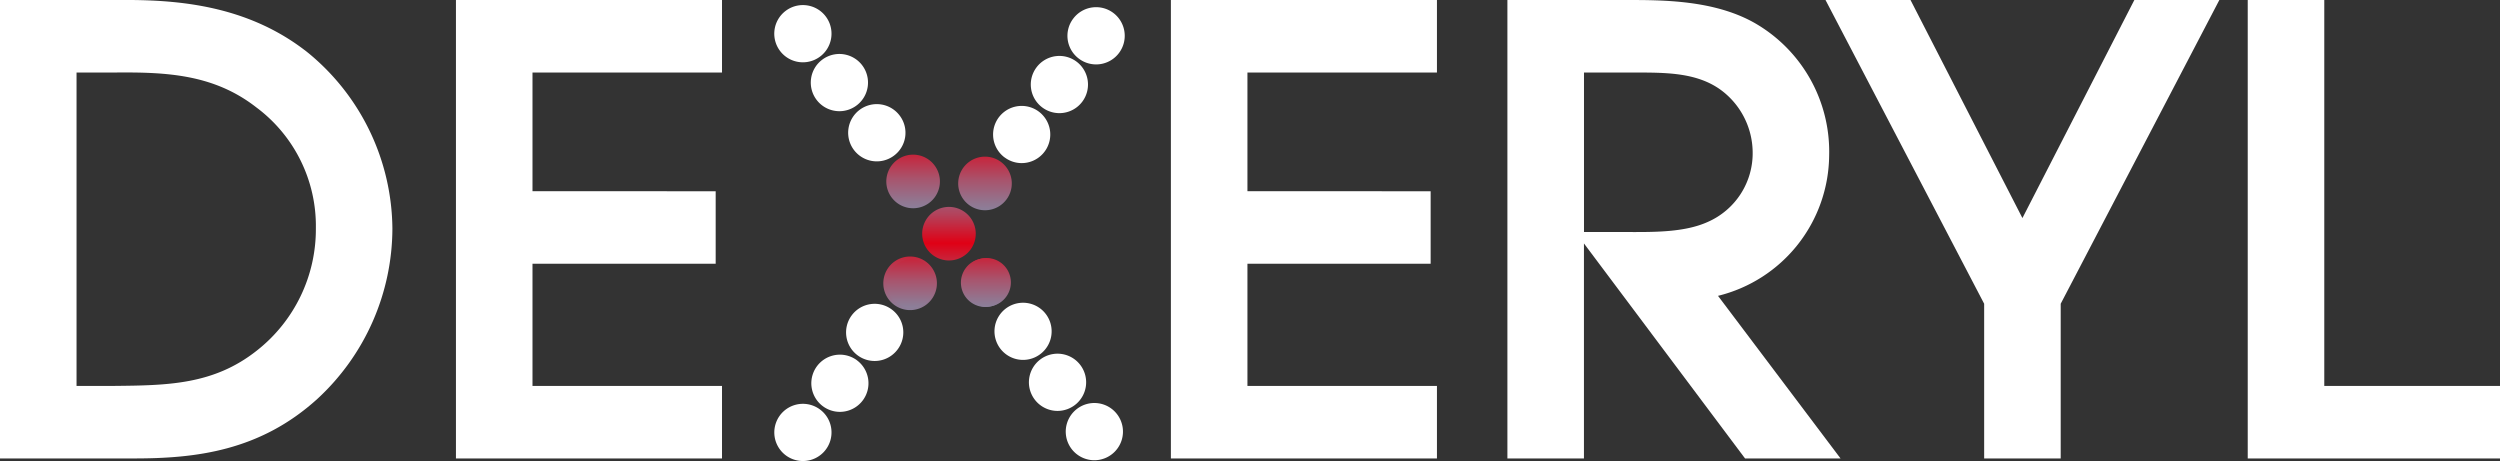 <svg xmlns="http://www.w3.org/2000/svg" xmlns:xlink="http://www.w3.org/1999/xlink" width="293.675" height="54.153" viewBox="0 0 293.675 54.153">
  <rect x="0" y="0" width="293.675" height="54.153" fill="#333333" stroke="none"/>
  <defs>
    <linearGradient id="linear-gradient" x1="1.49" y1="-4.911" x2="1.49" y2="5.082" gradientUnits="objectBoundingBox">
      <stop offset="0.005" stop-color="#dbf0fd"/>
      <stop offset="0.039" stop-color="#d2ebfa"/>
      <stop offset="0.093" stop-color="#bce0f1"/>
      <stop offset="0.158" stop-color="#98cde4"/>
      <stop offset="0.231" stop-color="#68b5d3"/>
      <stop offset="0.258" stop-color="#6bb0cd"/>
      <stop offset="0.291" stop-color="#74a1bf"/>
      <stop offset="0.327" stop-color="#848aa6"/>
      <stop offset="0.365" stop-color="#996984"/>
      <stop offset="0.405" stop-color="#b53f58"/>
      <stop offset="0.446" stop-color="#d70d22"/>
      <stop offset="0.456" stop-color="#e00015"/>
      <stop offset="0.492" stop-color="#c42940"/>
      <stop offset="0.533" stop-color="#a8546d"/>
      <stop offset="0.576" stop-color="#917791"/>
      <stop offset="0.618" stop-color="#7f92ae"/>
      <stop offset="0.659" stop-color="#72a5c2"/>
      <stop offset="0.701" stop-color="#6ab1ce"/>
      <stop offset="0.742" stop-color="#68b5d3"/>
      <stop offset="0.787" stop-color="#89c6df"/>
      <stop offset="0.843" stop-color="#abd7ec"/>
      <stop offset="0.895" stop-color="#c4e4f5"/>
      <stop offset="0.944" stop-color="#d2ecfb"/>
      <stop offset="0.984" stop-color="#d8effd"/>
    </linearGradient>
    <linearGradient id="linear-gradient-2" x1="1.478" y1="-3.849" x2="1.478" y2="6.148" xlink:href="#linear-gradient"/>
    <linearGradient id="linear-gradient-3" x1="1.467" y1="-4.877" x2="1.467" y2="5.117" xlink:href="#linear-gradient"/>
    <linearGradient id="linear-gradient-4" x1="1.389" y1="-3.882" x2="1.389" y2="6.114" xlink:href="#linear-gradient"/>
    <linearGradient id="linear-gradient-5" x1="1.249" y1="-4.879" x2="1.249" y2="5.115" xlink:href="#linear-gradient"/>
    <linearGradient id="linear-gradient-6" x1="1.249" y1="-4.877" x2="1.249" y2="5.116" xlink:href="#linear-gradient"/>
    <linearGradient id="linear-gradient-7" x1="1.25" y1="-4.877" x2="1.25" y2="5.116" xlink:href="#linear-gradient"/>
    <linearGradient id="linear-gradient-8" x1="1.325" y1="-4.89" x2="1.325" y2="5.103" xlink:href="#linear-gradient"/>
    <linearGradient id="linear-gradient-9" x1="1.325" y1="-4.891" x2="1.325" y2="5.102" xlink:href="#linear-gradient"/>
  </defs>
  <g id="Groupe_2788" data-name="Groupe 2788" transform="translate(-149.586 -218.529)">
    <g id="Groupe_2785" data-name="Groupe 2785">
      <path id="Tracé_6242" data-name="Tracé 6242" d="M185.823,224.769c-6.776-5.419-14.672-6.182-20.813-6.24H149.586v53.853h15.762c7.178,0,14.753-.848,21.525-7a27.307,27.307,0,0,0,8.808-20.023A26.961,26.961,0,0,0,185.823,224.769Zm-27.246,39.093V227.049h4.43c6.164-.062,11.685.2,16.684,4.09a17.366,17.366,0,0,1,7,14.193,18.111,18.111,0,0,1-6.931,14.376c-5.09,4.034-10.508,4.091-16.78,4.154Z" fill="#fff"/>
      <path id="Tracé_6243" data-name="Tracé 6243" d="M203.146,272.382H234.4v-8.52H212.138V249.513h21.519v-8.52H212.138V227.049H234.4v-8.52H203.146Z" fill="#fff"/>
      <path id="Tracé_6244" data-name="Tracé 6244" d="M287.13,272.382h31.254v-8.52H296.123V249.513h21.521v-8.52H296.123V227.049h22.261v-8.52H287.13Z" fill="#fff"/>
      <path id="Tracé_6245" data-name="Tracé 6245" d="M364.457,236.788a17.418,17.418,0,0,0-8.774-15.572c-4.761-2.687-10.765-2.687-15.15-2.687H326.66v53.853h8.992V247.125l18.923,25.257h11.219l-14.394-19.1A17.138,17.138,0,0,0,364.457,236.788Zm-28.8-9.739h5.892c3.765,0,7.32,0,10.13,2.006a9.187,9.187,0,0,1,3.791,7.259,8.807,8.807,0,0,1-5.295,8.295c-2.663,1.2-6.157,1.184-9.23,1.176h-5.288Z" fill="#fff"/>
      <path id="Tracé_6246" data-name="Tracé 6246" d="M387.16,244.145l-13.146-25.616h-9.986l18.637,35.682v18.171h8.992V254.21l18.637-35.682h-9.985Z" fill="#fff"/>
      <path id="Tracé_6247" data-name="Tracé 6247" d="M422.619,263.862V218.529h-8.992v53.854h29.634v-8.52Z" fill="#fff"/>
    </g>
    <path id="Tracé_6248" data-name="Tracé 6248" d="M254.494,238.2a2.86,2.86,0,1,0,3.994-.646,2.861,2.861,0,0,0-3.994.646" fill="url(#linear-gradient)"/>
    <path id="Tracé_6249" data-name="Tracé 6249" d="M263.387,244.121a2.86,2.86,0,1,1-4-.613,2.86,2.86,0,0,1,4,.613" fill="url(#linear-gradient-2)"/>
    <path id="Tracé_6250" data-name="Tracé 6250" d="M267.781,250.01a2.861,2.861,0,1,1-4-.615,2.86,2.86,0,0,1,4,.615" fill="url(#linear-gradient-3)"/>
    <path id="Tracé_6251" data-name="Tracé 6251" d="M258.51,244.14a3.146,3.146,0,1,0,4.391-.711,3.144,3.144,0,0,0-4.391.711" fill="url(#linear-gradient-4)"/>
    <path id="Tracé_6252" data-name="Tracé 6252" d="M267.854,238.248a3.148,3.148,0,1,1-4.391-.73,3.147,3.147,0,0,1,4.391.73" fill="url(#linear-gradient-5)"/>
    <path id="Tracé_6253" data-name="Tracé 6253" d="M259.41,238.013a3.148,3.148,0,1,1-4.391-.73,3.148,3.148,0,0,1,4.391.73" fill="url(#linear-gradient-6)"/>
    <path id="Tracé_6254" data-name="Tracé 6254" d="M259.058,249.978a3.148,3.148,0,1,1-4.391-.73,3.148,3.148,0,0,1,4.391.73" fill="url(#linear-gradient-7)"/>
    <path id="Tracé_6255" data-name="Tracé 6255" d="M254.343,250.15a2.86,2.86,0,1,0,4-.6,2.861,2.861,0,0,0-4,.6" fill="url(#linear-gradient-8)"/>
    <path id="Tracé_6256" data-name="Tracé 6256" d="M263.024,250.033a2.859,2.859,0,1,0,4-.6,2.861,2.861,0,0,0-4,.6" fill="url(#linear-gradient-9)"/>
    <g id="Groupe_2786" data-name="Groupe 2786">
      <path id="Tracé_6257" data-name="Tracé 6257" d="M243.907,225.848a3.361,3.361,0,1,0-1.992-6.071,3.36,3.36,0,0,0,1.992,6.071Z" fill="#fff"/>
      <path id="Tracé_6258" data-name="Tracé 6258" d="M244.868,227.72a3.361,3.361,0,1,0,1.334-2.2A3.339,3.339,0,0,0,244.868,227.72Z" fill="#fff"/>
      <path id="Tracé_6259" data-name="Tracé 6259" d="M255.293,232.134a3.362,3.362,0,1,0-.723,4.7,3.342,3.342,0,0,0,.723-4.7Z" fill="#fff"/>
      <path id="Tracé_6260" data-name="Tracé 6260" d="M273.083,257.957a3.357,3.357,0,1,0-1.334,2.2A3.339,3.339,0,0,0,273.083,257.957Z" fill="#fff"/>
      <path id="Tracé_6261" data-name="Tracé 6261" d="M278.65,265.909a3.361,3.361,0,1,0,2.2,1.334A3.348,3.348,0,0,0,278.65,265.909Z" fill="#fff"/>
      <path id="Tracé_6262" data-name="Tracé 6262" d="M277.136,263.951a3.361,3.361,0,1,0-3.829,2.809,3.431,3.431,0,0,0,.514.039,3.369,3.369,0,0,0,3.315-2.848Z" fill="#fff"/>
      <path id="Tracé_6263" data-name="Tracé 6263" d="M276.344,225.435a3.362,3.362,0,1,0-.7-4.7A3.345,3.345,0,0,0,276.344,225.435Z" fill="#fff"/>
      <path id="Tracé_6264" data-name="Tracé 6264" d="M272.033,231.159a3.359,3.359,0,0,0,4.7-.7,3.36,3.36,0,1,0-4.7.7Z" fill="#fff"/>
      <path id="Tracé_6265" data-name="Tracé 6265" d="M267.612,237.029a3.342,3.342,0,0,0,1.992.66,3.573,3.573,0,0,0,.5-.038,3.359,3.359,0,1,0-2.5-.622Z" fill="#fff"/>
      <path id="Tracé_6266" data-name="Tracé 6266" d="M254.33,254.876a3.358,3.358,0,1,0,.7,4.7A3.341,3.341,0,0,0,254.33,254.876Z" fill="#fff"/>
      <path id="Tracé_6267" data-name="Tracé 6267" d="M245.9,266.623a3.36,3.36,0,1,0,1.326,2.2A3.337,3.337,0,0,0,245.9,266.623Z" fill="#fff"/>
      <path id="Tracé_6268" data-name="Tracé 6268" d="M250.25,260.849a3.36,3.36,0,1,0-2.006,6.062,3.411,3.411,0,0,0,.5-.038,3.36,3.36,0,0,0,1.5-6.024Z" fill="#fff"/>
    </g>
  </g>
</svg>
